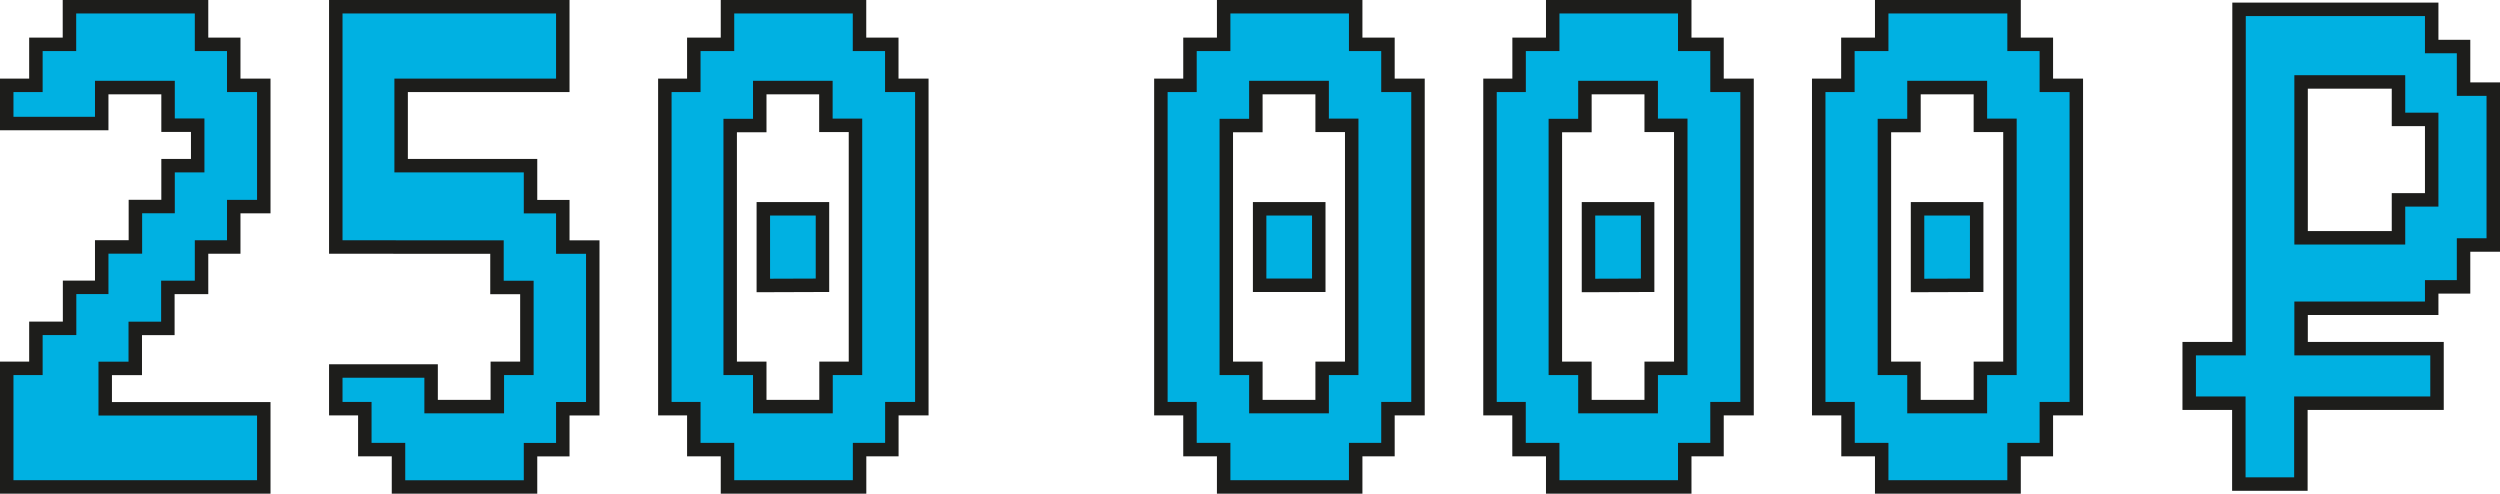 <?xml version="1.0" encoding="UTF-8"?> <svg xmlns="http://www.w3.org/2000/svg" viewBox="0 0 371.14 73.29"> <defs> <style>.cls-1{fill:#00b1e2;stroke:#1d1d1b;stroke-miterlimit:10;stroke-width:2px;}</style> </defs> <g id="Layer_2" data-name="Layer 2"> <g id="Layer_1-2" data-name="Layer 1"> <path class="cls-1" d="M361,45.76V42.59h4.73V36.37h4.41V13.23h-4.41V6.91H361V1.39H332.4V51.76H325v8.1h7.37v12h9.21v-12h20.21v-8.1H341.61v-6Zm-19.39-33.6h14.46v5.57H361V29.67h-4.93V35.3H341.61Z"></path> <path class="cls-1" d="M10.31,6.58V1H29.92V6.58H34.7v6.09h4.46v18H34.7v6H29.92v6h-5v6.08H20.08v5.94H15.62v6H39.16V72.29H1V54.68H5.33V48.74h5V42.66H15.1v-6h5v-6h4.85V24.59h4.4v-6h-4.4V13H15.1v5.34H1V12.67H5.33V6.58Z"></path> <path class="cls-1" d="M49.85,36.67V1h33.7V12.67h-24V24.59H78.76v6.09h4.79v6H88v24H83.55v6.08H78.76v5.54H59.16V66.75h-5V60.67H49.85V55.08H64v5.28h9.83V54.68h4.39v-12H73.78v-6Z"></path> <path class="cls-1" d="M108,6.58V1h19.6V6.58h4.79v6.09h4.46v48H132.4v6.08h-4.79v5.54H108V66.75h-5V60.67H98.7v-48H103V6.58ZM112.79,13v5.64H108.4V54.68h4.39v5.68h9.84V54.68H127V18.61h-4.39V13Zm.53,29.38V31h8.78V42.35Z"></path> <path class="cls-1" d="M181.66,6.58V1h19.6V6.58h4.79v6.09h4.46v48h-4.46v6.08h-4.79v5.54h-19.6V66.75h-5V60.67h-4.32v-48h4.32V6.58ZM186.44,13v5.64h-4.39V54.68h4.39v5.68h9.84V54.68h4.39V18.61h-4.39V13ZM187,42.35V31h8.78V42.35Z"></path> <path class="cls-1" d="M230.51,6.58V1h19.6V6.58h4.79v6.09h4.46v48H254.9v6.08h-4.79v5.54h-19.6V66.75h-5V60.67H221.2v-48h4.32V6.58ZM235.29,13v5.64H230.9V54.68h4.39v5.68h9.84V54.68h4.39V18.61h-4.39V13Zm.53,29.38V31h8.78V42.35Z"></path> <path class="cls-1" d="M279.35,6.58V1H299V6.58h4.79v6.09h4.45v48h-4.45v6.08H299v5.54H279.35V66.75h-5V60.67H270v-48h4.33V6.58ZM284.14,13v5.64h-4.39V54.68h4.39v5.68H294V54.68h4.39V18.61H294V13Zm.53,29.38V31h8.78V42.35Z"></path> </g> </g> </svg> 
